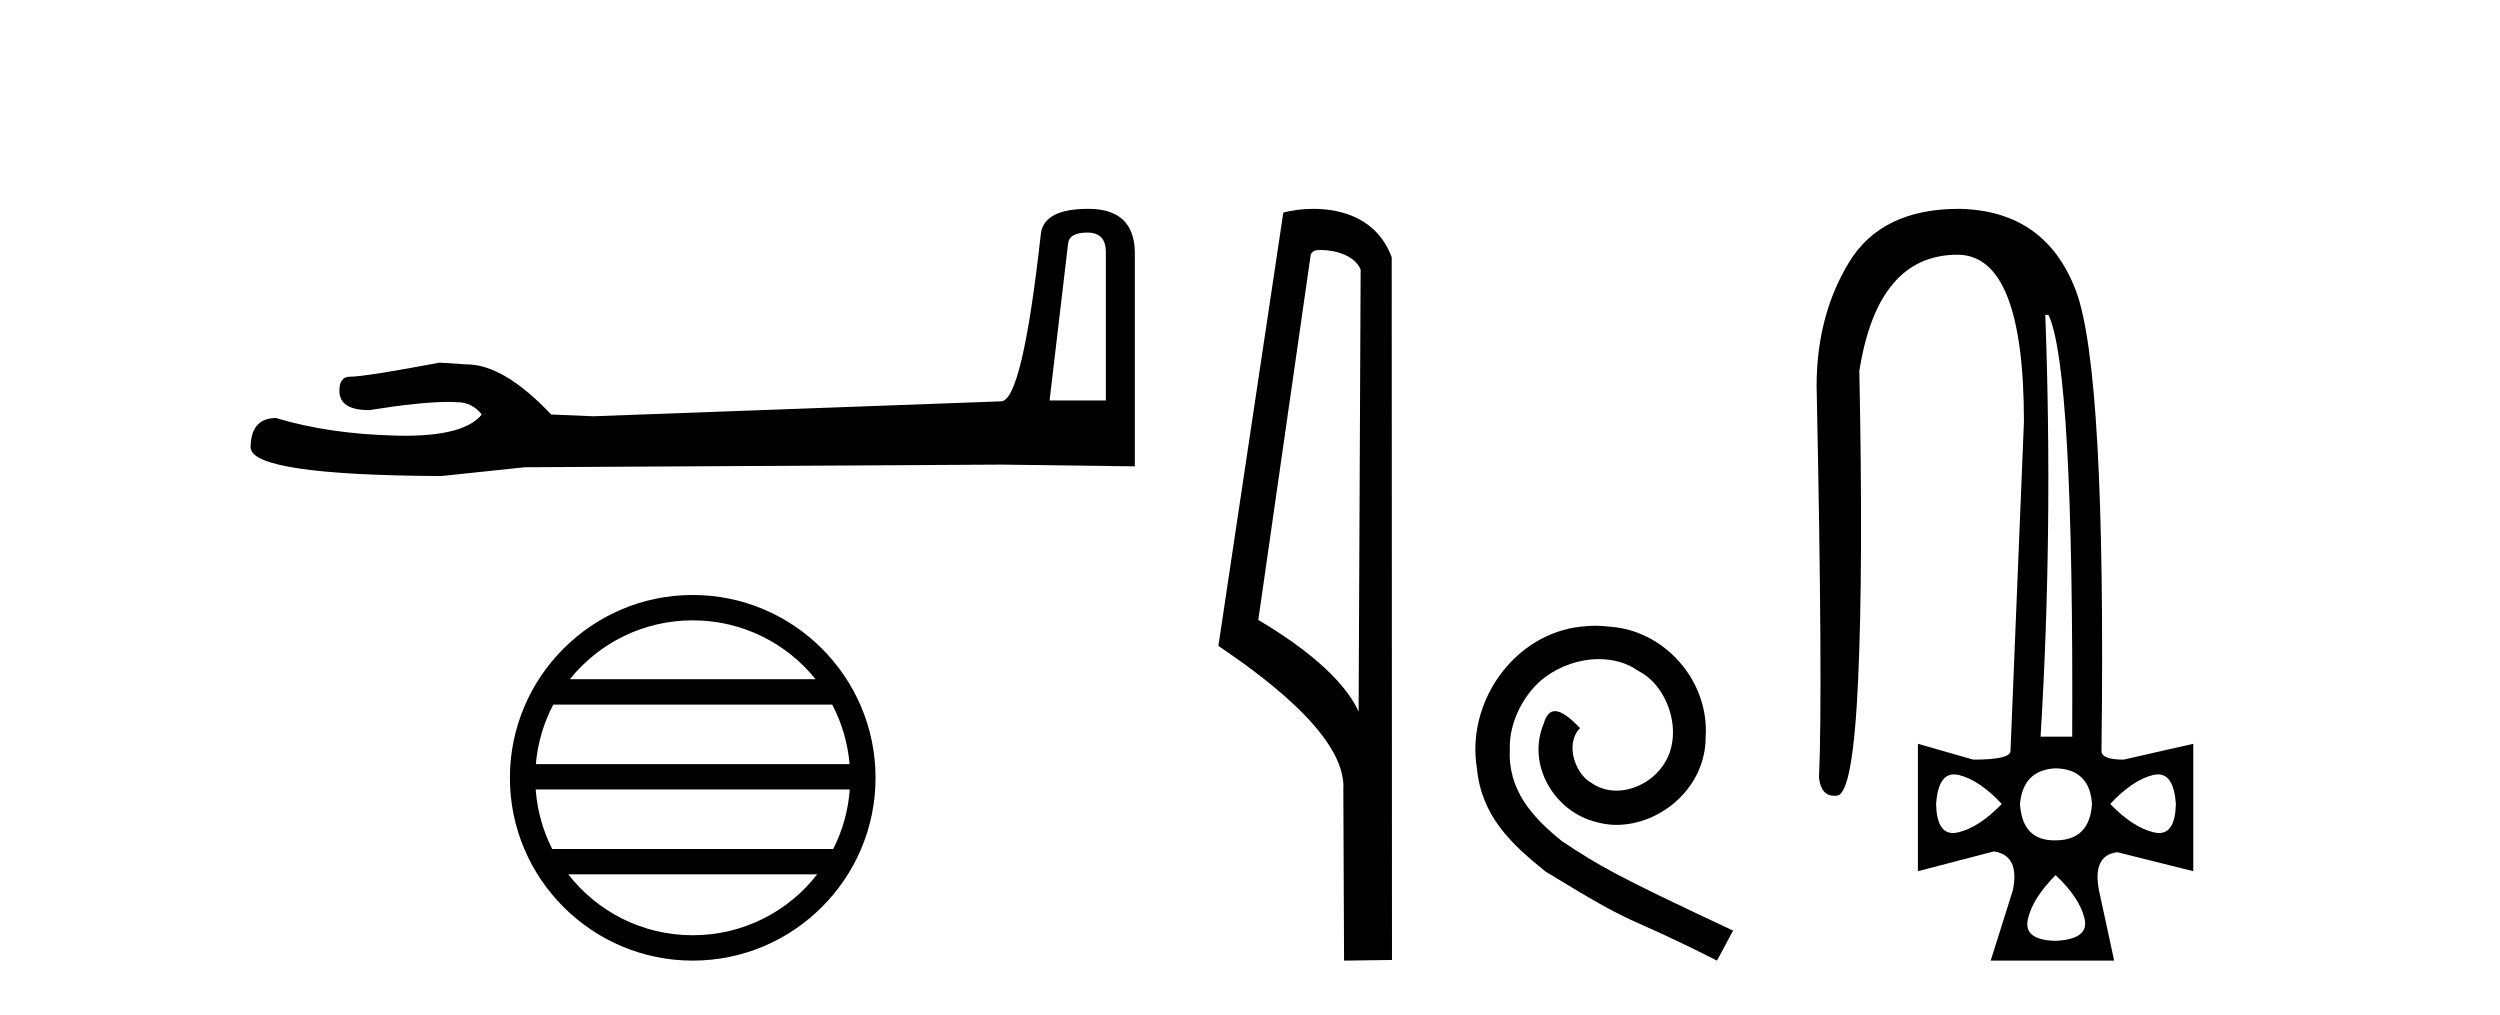 <?xml version='1.0' encoding='UTF-8' standalone='yes'?><svg xmlns='http://www.w3.org/2000/svg' xmlns:xlink='http://www.w3.org/1999/xlink' width='101.0' height='41.0' ><path d='M 43.93 9.396 Q 44.676 9.396 44.676 10.177 L 44.676 16.178 L 42.403 16.178 L 43.149 9.857 Q 43.185 9.396 43.93 9.396 ZM 43.966 8.437 Q 42.155 8.437 42.048 9.467 Q 41.303 16.178 40.45 16.214 L 23.973 16.817 L 22.269 16.746 Q 20.351 14.722 18.86 14.722 Q 18.327 14.687 17.759 14.651 Q 14.741 15.219 14.137 15.219 Q 13.711 15.219 13.711 15.788 Q 13.711 16.569 14.918 16.569 Q 16.991 16.238 18.099 16.238 Q 18.3 16.238 18.469 16.249 Q 19.073 16.249 19.463 16.746 Q 18.771 17.604 16.364 17.604 Q 16.179 17.604 15.983 17.599 Q 13.249 17.528 11.154 16.888 Q 10.124 16.888 10.124 18.096 Q 10.231 19.197 17.83 19.232 L 21.203 18.877 L 40.45 18.77 L 45.848 18.841 L 45.848 10.177 Q 45.812 8.437 43.966 8.437 Z' style='fill:#000000;stroke:none' /><path d='M 27.986 25.062 C 29.994 25.062 31.784 25.99 32.949 27.44 L 23.023 27.44 C 24.188 25.99 25.977 25.062 27.986 25.062 ZM 33.621 28.465 C 34.004 29.195 34.249 30.008 34.324 30.87 L 21.648 30.87 C 21.723 30.008 21.969 29.195 22.352 28.465 ZM 34.33 31.895 C 34.267 32.756 34.034 33.568 33.663 34.299 L 22.309 34.299 C 21.938 33.568 21.705 32.756 21.642 31.895 ZM 33.013 35.324 C 31.85 36.822 30.032 37.784 27.986 37.784 C 25.94 37.784 24.122 36.822 22.959 35.324 ZM 27.986 24.037 C 23.914 24.037 20.6 27.352 20.6 31.424 C 20.6 35.495 23.914 38.809 27.986 38.809 C 32.057 38.809 35.372 35.495 35.372 31.424 C 35.372 27.352 32.057 24.037 27.986 24.037 Z' style='fill:#000000;stroke:none' /><path d='M 53.358 10.1 C 53.982 10.1 54.747 10.34 54.97 10.89 L 54.888 28.751 L 54.888 28.751 C 54.571 28.034 53.63 26.699 50.835 25.046 L 52.957 10.263 C 53.056 10.157 53.054 10.1 53.358 10.1 ZM 54.888 28.751 L 54.888 28.751 C 54.888 28.751 54.888 28.751 54.888 28.751 L 54.888 28.751 L 54.888 28.751 ZM 53.061 8.437 C 52.583 8.437 52.151 8.505 51.846 8.588 L 49.223 26.094 C 50.61 27.044 54.423 29.648 54.271 31.91 L 54.3 38.809 L 56.236 38.783 L 56.225 10.393 C 55.649 8.837 54.218 8.437 53.061 8.437 Z' style='fill:#000000;stroke:none' /><path d='M 64.447 25.279 C 64.259 25.279 64.071 25.297 63.883 25.314 C 61.167 25.604 59.237 28.354 59.664 31.019 C 59.852 33.001 61.082 34.111 62.431 35.205 C 66.446 37.665 65.318 36.759 69.367 38.809 L 70.016 37.596 C 65.199 35.341 64.618 34.983 63.114 33.992 C 61.884 33.001 60.911 31.908 60.996 30.251 C 60.962 29.106 61.645 27.927 62.414 27.364 C 63.029 26.902 63.815 26.629 64.584 26.629 C 65.164 26.629 65.711 26.766 66.189 27.107 C 67.402 27.705 68.069 29.687 67.18 30.934 C 66.77 31.532 66.036 31.942 65.301 31.942 C 64.942 31.942 64.584 31.839 64.276 31.617 C 63.661 31.276 63.2 30.08 63.832 29.414 C 63.542 29.106 63.132 28.73 62.824 28.73 C 62.619 28.73 62.465 28.884 62.363 29.243 C 61.679 30.883 62.773 32.745 64.413 33.189 C 64.703 33.274 64.994 33.326 65.284 33.326 C 67.163 33.326 68.906 31.754 68.906 29.807 C 69.076 27.534 67.266 25.45 64.994 25.314 C 64.823 25.297 64.635 25.279 64.447 25.279 Z' style='fill:#000000;stroke:none' /><path d='M 82.758 12.721 Q 83.781 14.863 83.717 29.762 L 82.439 29.762 Q 82.95 21.417 82.63 12.721 ZM 78.94 31.285 Q 79.036 31.285 79.146 31.312 Q 79.977 31.52 80.872 32.479 Q 79.945 33.438 79.098 33.63 Q 78.992 33.654 78.899 33.654 Q 78.246 33.654 78.218 32.479 Q 78.302 31.285 78.94 31.285 ZM 87.184 31.285 Q 87.822 31.285 87.906 32.479 Q 87.878 33.654 87.226 33.654 Q 87.132 33.654 87.026 33.63 Q 86.179 33.438 85.252 32.479 Q 86.147 31.52 86.978 31.312 Q 87.088 31.285 87.184 31.285 ZM 83.046 31.04 Q 84.421 31.072 84.517 32.479 Q 84.421 33.95 83.046 33.95 Q 83.018 33.95 82.991 33.95 Q 81.701 33.95 81.607 32.479 Q 81.735 31.104 83.046 31.04 ZM 83.046 35.356 Q 84.005 36.252 84.213 37.099 Q 84.421 37.946 83.046 38.01 Q 81.735 37.978 81.927 37.131 Q 82.119 36.284 83.046 35.356 ZM 79.146 8.437 Q 76.012 8.437 74.702 10.595 Q 73.391 12.753 73.391 15.598 Q 73.647 27.939 73.487 31.424 Q 73.574 32.151 74.11 32.151 Q 74.164 32.151 74.222 32.143 Q 74.861 32.063 75.069 27.46 Q 75.277 22.856 75.117 14.991 Q 75.853 10.291 79.082 10.291 Q 81.767 10.291 81.767 17.037 L 81.224 30.337 Q 81.224 30.689 79.721 30.689 L 77.483 30.049 L 77.483 35.197 L 80.552 34.397 Q 81.607 34.557 81.32 35.964 L 80.424 38.809 L 85.412 38.809 L 84.804 35.996 Q 84.517 34.557 85.54 34.429 L 88.609 35.197 L 88.609 30.049 L 85.796 30.689 Q 84.9 30.689 84.9 30.337 Q 85.092 14.959 83.861 11.73 Q 82.63 8.501 79.146 8.437 Z' style='fill:#000000;stroke:none' /></svg>